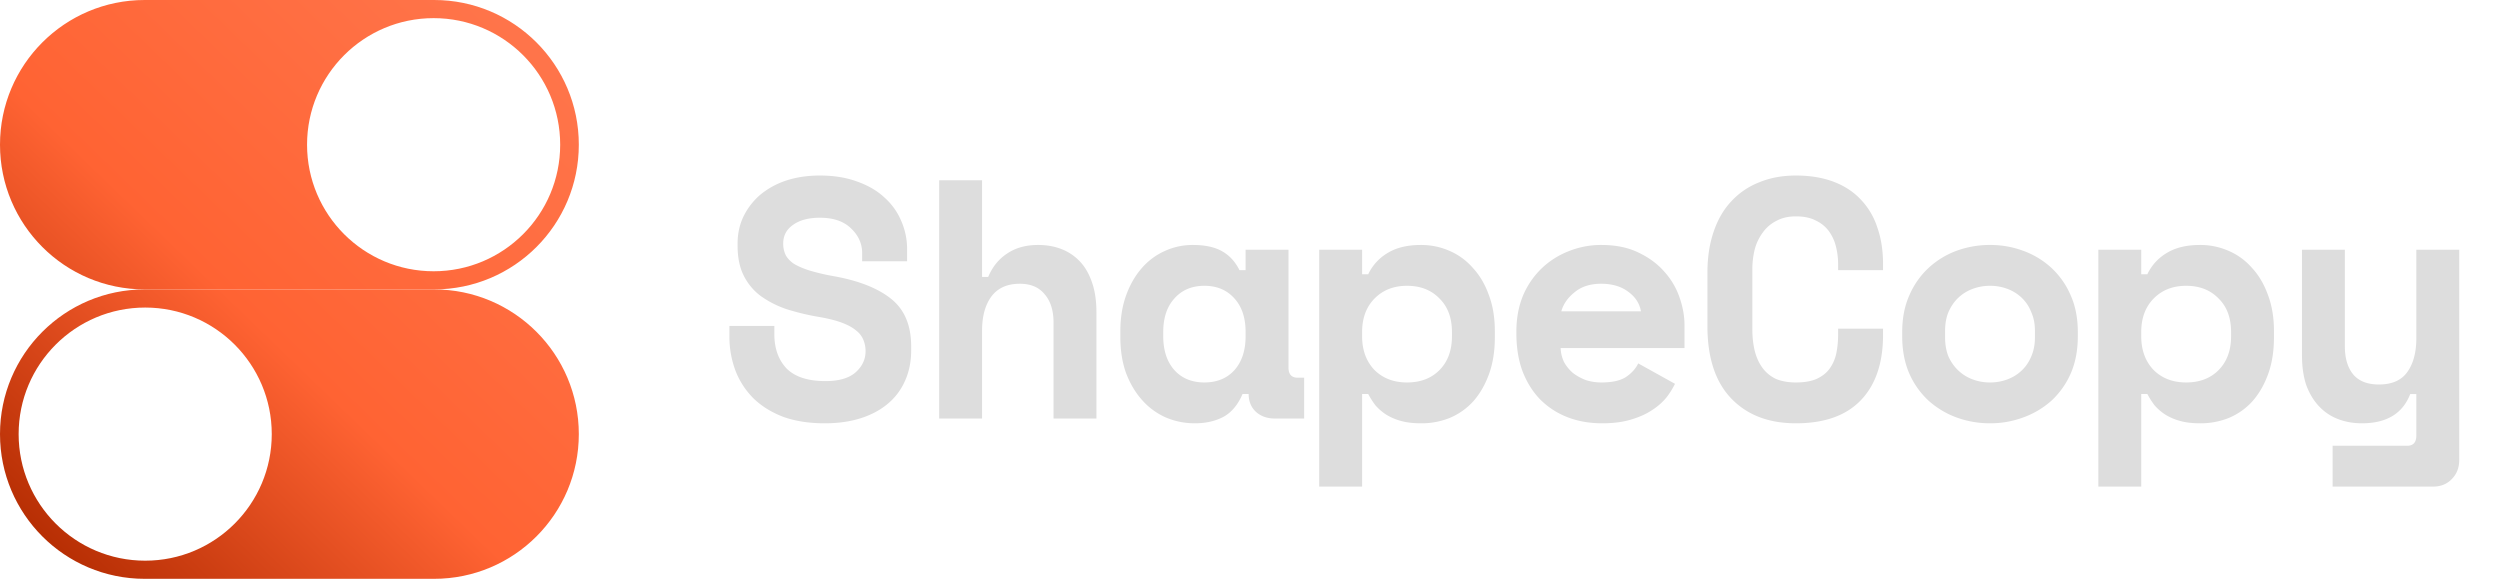 <svg xmlns="http://www.w3.org/2000/svg" width="203" height="47" fill="none"><path fill="url(#a)" fill-rule="evenodd" d="M35.25 0C41.74 0 47 5.26 47 11.75S41.74 23.5 35.25 23.5h-23.5C5.26 23.5 0 18.24 0 11.75S5.26 0 11.75 0h23.5Zm-.04 1.473c-5.676 0-10.277 4.601-10.277 10.277 0 5.676 4.601 10.277 10.277 10.277 5.676 0 10.277-4.601 10.277-10.277 0-5.676-4.6-10.277-10.277-10.277Z" clip-rule="evenodd"/><path fill="url(#b)" fill-rule="evenodd" d="M11.75 23.5C5.26 23.5 0 28.76 0 35.25S5.26 47 11.75 47h23.5C41.74 47 47 41.74 47 35.25S41.74 23.5 35.25 23.5h-23.5Zm.04 1.473c5.676 0 10.277 4.601 10.277 10.277 0 5.676-4.601 10.277-10.277 10.277-5.676 0-10.277-4.601-10.277-10.277 0-5.676 4.6-10.277 10.277-10.277Z" clip-rule="evenodd"/><path fill="#DDD" d="M70.007 20.554c0-.774-.304-1.446-.912-2.017-.59-.572-1.427-.857-2.514-.857-.922 0-1.65.193-2.184.58-.534.369-.801.875-.801 1.52 0 .332.064.636.193.912.13.258.35.498.663.719.332.202.756.387 1.272.552a17.6 17.6 0 0 0 2.017.47c2.027.369 3.575.986 4.643 1.852 1.069.866 1.603 2.146 1.603 3.841v.332c0 .903-.166 1.723-.497 2.46a5.045 5.045 0 0 1-1.382 1.851c-.608.516-1.345.912-2.211 1.189-.866.276-1.843.414-2.93.414-1.27 0-2.395-.175-3.371-.525-.958-.369-1.76-.866-2.405-1.492a6.465 6.465 0 0 1-1.464-2.239 7.818 7.818 0 0 1-.498-2.819v-.829h3.648v.663c0 1.161.332 2.091.995 2.792.682.681 1.732 1.022 3.15 1.022 1.106 0 1.926-.24 2.46-.718.535-.48.802-1.05.802-1.714 0-.313-.056-.608-.166-.884a1.795 1.795 0 0 0-.58-.774c-.277-.24-.654-.451-1.133-.636-.48-.184-1.088-.34-1.825-.47a19.781 19.781 0 0 1-2.68-.635 7.953 7.953 0 0 1-2.128-1.078 4.635 4.635 0 0 1-1.382-1.658c-.332-.663-.498-1.474-.498-2.432v-.166c0-.792.157-1.52.47-2.183a5.53 5.53 0 0 1 1.355-1.769 6.441 6.441 0 0 1 2.1-1.16c.829-.277 1.75-.415 2.764-.415 1.142 0 2.155.166 3.04.497.884.314 1.62.746 2.21 1.3a5.255 5.255 0 0 1 1.355 1.906c.313.719.47 1.474.47 2.266v.995h-3.649v-.663Zm9.737 13.431h-3.482V14.64h3.482v7.848h.497c.35-.829.866-1.464 1.548-1.906.681-.461 1.52-.691 2.515-.691.681 0 1.308.11 1.879.331a4.085 4.085 0 0 1 1.492.995c.424.442.756 1.014.995 1.714.24.681.36 1.492.36 2.432v8.622h-3.483v-7.793c0-.977-.24-1.741-.718-2.294-.46-.571-1.133-.857-2.018-.857-1.031 0-1.805.35-2.321 1.05-.497.682-.746 1.603-.746 2.764v7.13Zm21.15-1.99c-.369.866-.884 1.483-1.548 1.852-.663.35-1.437.525-2.321.525-.83 0-1.612-.157-2.35-.47a5.564 5.564 0 0 1-1.906-1.382c-.553-.608-.995-1.345-1.327-2.21-.313-.866-.47-1.852-.47-2.957v-.443c0-1.087.157-2.063.47-2.93.314-.865.737-1.602 1.272-2.21a5.366 5.366 0 0 1 1.851-1.382 5.408 5.408 0 0 1 2.294-.497c.977 0 1.76.166 2.35.497.607.332 1.086.848 1.436 1.548h.498v-1.658h3.482v9.562c0 .552.248.829.746.829h.525v3.316h-2.377c-.626 0-1.142-.184-1.547-.553-.387-.368-.581-.847-.581-1.437h-.497Zm-3.095-.94c1.013 0 1.824-.33 2.432-.994.608-.682.912-1.603.912-2.764v-.332c0-1.16-.304-2.072-.912-2.735-.608-.682-1.42-1.023-2.432-1.023-1.014 0-1.824.34-2.432 1.023-.608.663-.912 1.575-.912 2.735v.332c0 1.16.304 2.082.912 2.764.608.663 1.418.995 2.432.995Zm12.804 8.457h-3.483V20.278h3.483v1.99h.497a3.974 3.974 0 0 1 1.603-1.742c.7-.423 1.594-.635 2.681-.635.81 0 1.575.156 2.293.47a5.233 5.233 0 0 1 1.907 1.381c.553.59.986 1.318 1.299 2.184.332.866.498 1.851.498 2.957v.497c0 1.124-.157 2.119-.47 2.985-.313.866-.737 1.603-1.271 2.21a5.391 5.391 0 0 1-1.907 1.355 6.133 6.133 0 0 1-2.349.442c-.627 0-1.17-.064-1.631-.193a4.581 4.581 0 0 1-1.216-.526 4.232 4.232 0 0 1-.857-.746 6.928 6.928 0 0 1-.58-.912h-.497v7.517Zm3.648-8.456c1.087 0 1.962-.332 2.625-.995.682-.682 1.023-1.603 1.023-2.764v-.332c0-1.16-.341-2.072-1.023-2.735-.663-.682-1.538-1.023-2.625-1.023s-1.972.35-2.654 1.05c-.663.682-.994 1.585-.994 2.708v.332c0 1.124.331 2.036.994 2.736.682.682 1.567 1.023 2.654 1.023Zm12.472-2.792c.018.406.11.784.276 1.134.185.331.424.626.719.884.313.24.663.433 1.05.58.405.13.829.194 1.271.194.866 0 1.529-.148 1.99-.443.461-.313.792-.681.995-1.105l2.985 1.658a6.3 6.3 0 0 1-.691 1.106 4.91 4.91 0 0 1-1.161 1.022c-.461.313-1.032.571-1.713.774-.664.203-1.447.304-2.349.304-1.032 0-1.972-.166-2.819-.497a6.365 6.365 0 0 1-2.211-1.438c-.608-.626-1.087-1.39-1.437-2.293-.332-.903-.498-1.926-.498-3.068v-.166c0-1.05.175-2.008.525-2.874a6.689 6.689 0 0 1 1.493-2.21 6.639 6.639 0 0 1 2.183-1.41 7.02 7.02 0 0 1 2.708-.525c1.179 0 2.193.212 3.04.635.848.406 1.548.93 2.101 1.576a6.042 6.042 0 0 1 1.216 2.1c.258.755.386 1.492.386 2.21v1.852h-10.059Zm3.289-5.223c-.885 0-1.603.23-2.156.691-.553.442-.912.958-1.078 1.548h6.467c-.11-.645-.461-1.18-1.05-1.603-.571-.424-1.299-.636-2.183-.636Zm15.816 8.015c.7 0 1.271-.102 1.713-.304.461-.221.811-.507 1.051-.857.257-.369.433-.783.525-1.244a7.75 7.75 0 0 0 .138-1.464v-.498h3.648v.498c0 2.303-.608 4.08-1.824 5.333-1.198 1.235-2.948 1.852-5.251 1.852-2.211 0-3.961-.672-5.251-2.017-1.29-1.345-1.934-3.307-1.934-5.887v-4.311c0-1.235.165-2.34.497-3.317.332-.994.811-1.823 1.437-2.487a6.065 6.065 0 0 1 2.266-1.547c.885-.369 1.879-.553 2.985-.553 1.142 0 2.156.166 3.04.497.884.332 1.621.811 2.211 1.437a5.866 5.866 0 0 1 1.354 2.267c.313.884.47 1.879.47 2.984v.498h-3.648v-.498c0-.46-.055-.92-.166-1.381a3.626 3.626 0 0 0-.553-1.244 2.758 2.758 0 0 0-1.05-.884c-.442-.24-.995-.36-1.658-.36-.608 0-1.133.12-1.575.36a3.024 3.024 0 0 0-1.106.94 4.003 4.003 0 0 0-.663 1.38 6.7 6.7 0 0 0-.193 1.632v4.863c0 .627.064 1.207.193 1.741.129.516.332.968.608 1.355.276.387.636.69 1.078.912.46.202 1.013.304 1.658.304Zm22.891-3.759c0 1.142-.193 2.156-.58 3.04a6.629 6.629 0 0 1-1.575 2.211 7.007 7.007 0 0 1-2.294 1.354 7.673 7.673 0 0 1-2.681.47c-.94 0-1.842-.157-2.708-.47a7.072 7.072 0 0 1-2.267-1.354 6.629 6.629 0 0 1-1.575-2.21c-.387-.885-.58-1.899-.58-3.04v-.332c0-1.124.193-2.12.58-2.985a6.56 6.56 0 0 1 1.575-2.239 6.827 6.827 0 0 1 2.267-1.382 7.898 7.898 0 0 1 2.708-.47c.94 0 1.833.157 2.681.47a6.78 6.78 0 0 1 2.294 1.382 6.56 6.56 0 0 1 1.575 2.239c.387.866.58 1.86.58 2.984v.332Zm-7.13 3.759a3.98 3.98 0 0 0 1.409-.249c.443-.166.83-.405 1.161-.719.332-.313.59-.69.774-1.133.203-.46.304-.976.304-1.547v-.553c0-.571-.101-1.078-.304-1.52a3.203 3.203 0 0 0-.774-1.16 3.408 3.408 0 0 0-1.161-.72 3.98 3.98 0 0 0-1.409-.248 3.98 3.98 0 0 0-1.409.249c-.443.166-.83.405-1.161.718-.332.314-.599.7-.802 1.161-.184.442-.276.949-.276 1.52v.553c0 .57.092 1.087.276 1.547.203.443.47.82.802 1.133.331.314.718.553 1.161.719a3.98 3.98 0 0 0 1.409.249Zm12.279 8.456h-3.482V20.278h3.482v1.99h.497a3.974 3.974 0 0 1 1.603-1.742c.7-.423 1.594-.635 2.681-.635a5.68 5.68 0 0 1 2.294.47 5.242 5.242 0 0 1 1.907 1.381c.552.59.985 1.318 1.299 2.184.331.866.497 1.851.497 2.957v.497c0 1.124-.157 2.119-.47 2.985-.313.866-.737 1.603-1.271 2.21a5.382 5.382 0 0 1-1.907 1.355 6.133 6.133 0 0 1-2.349.442c-.626 0-1.17-.064-1.631-.193a4.581 4.581 0 0 1-1.216-.526 4.226 4.226 0 0 1-.856-.746 6.936 6.936 0 0 1-.581-.912h-.497v7.517Zm3.648-8.456c1.087 0 1.962-.332 2.625-.995.682-.682 1.023-1.603 1.023-2.764v-.332c0-1.16-.341-2.072-1.023-2.735-.663-.682-1.538-1.023-2.625-1.023s-1.972.35-2.653 1.05c-.663.682-.995 1.585-.995 2.708v.332c0 1.124.332 2.036.995 2.736.681.682 1.566 1.023 2.653 1.023Zm18.69-10.778h3.483v17.079c0 .626-.203 1.142-.608 1.547-.387.406-.894.608-1.52.608h-8.153v-3.316h6.052c.498 0 .746-.276.746-.83v-3.37h-.497c-.608 1.584-1.916 2.376-3.924 2.376-.682 0-1.318-.11-1.907-.332a4.13 4.13 0 0 1-1.548-1.022c-.442-.46-.792-1.032-1.05-1.714-.24-.7-.359-1.52-.359-2.46v-8.566h3.482v7.848c0 .977.23 1.741.691 2.294.46.534 1.151.801 2.072.801 1.051 0 1.815-.331 2.294-.994.498-.682.746-1.603.746-2.764v-7.185Z"/><defs><linearGradient id="a" x1="43.372" x2="1.93" y1="2.071" y2="45.069" gradientUnits="userSpaceOnUse"><stop stop-color="#FF754B"/><stop offset=".553" stop-color="#FF6333"/><stop offset="1" stop-color="#B12A00"/></linearGradient><linearGradient id="b" x1="43.372" x2="1.93" y1="2.071" y2="45.069" gradientUnits="userSpaceOnUse"><stop stop-color="#FF754B"/><stop offset=".553" stop-color="#FF6333"/><stop offset="1" stop-color="#B12A00"/></linearGradient></defs></svg>
